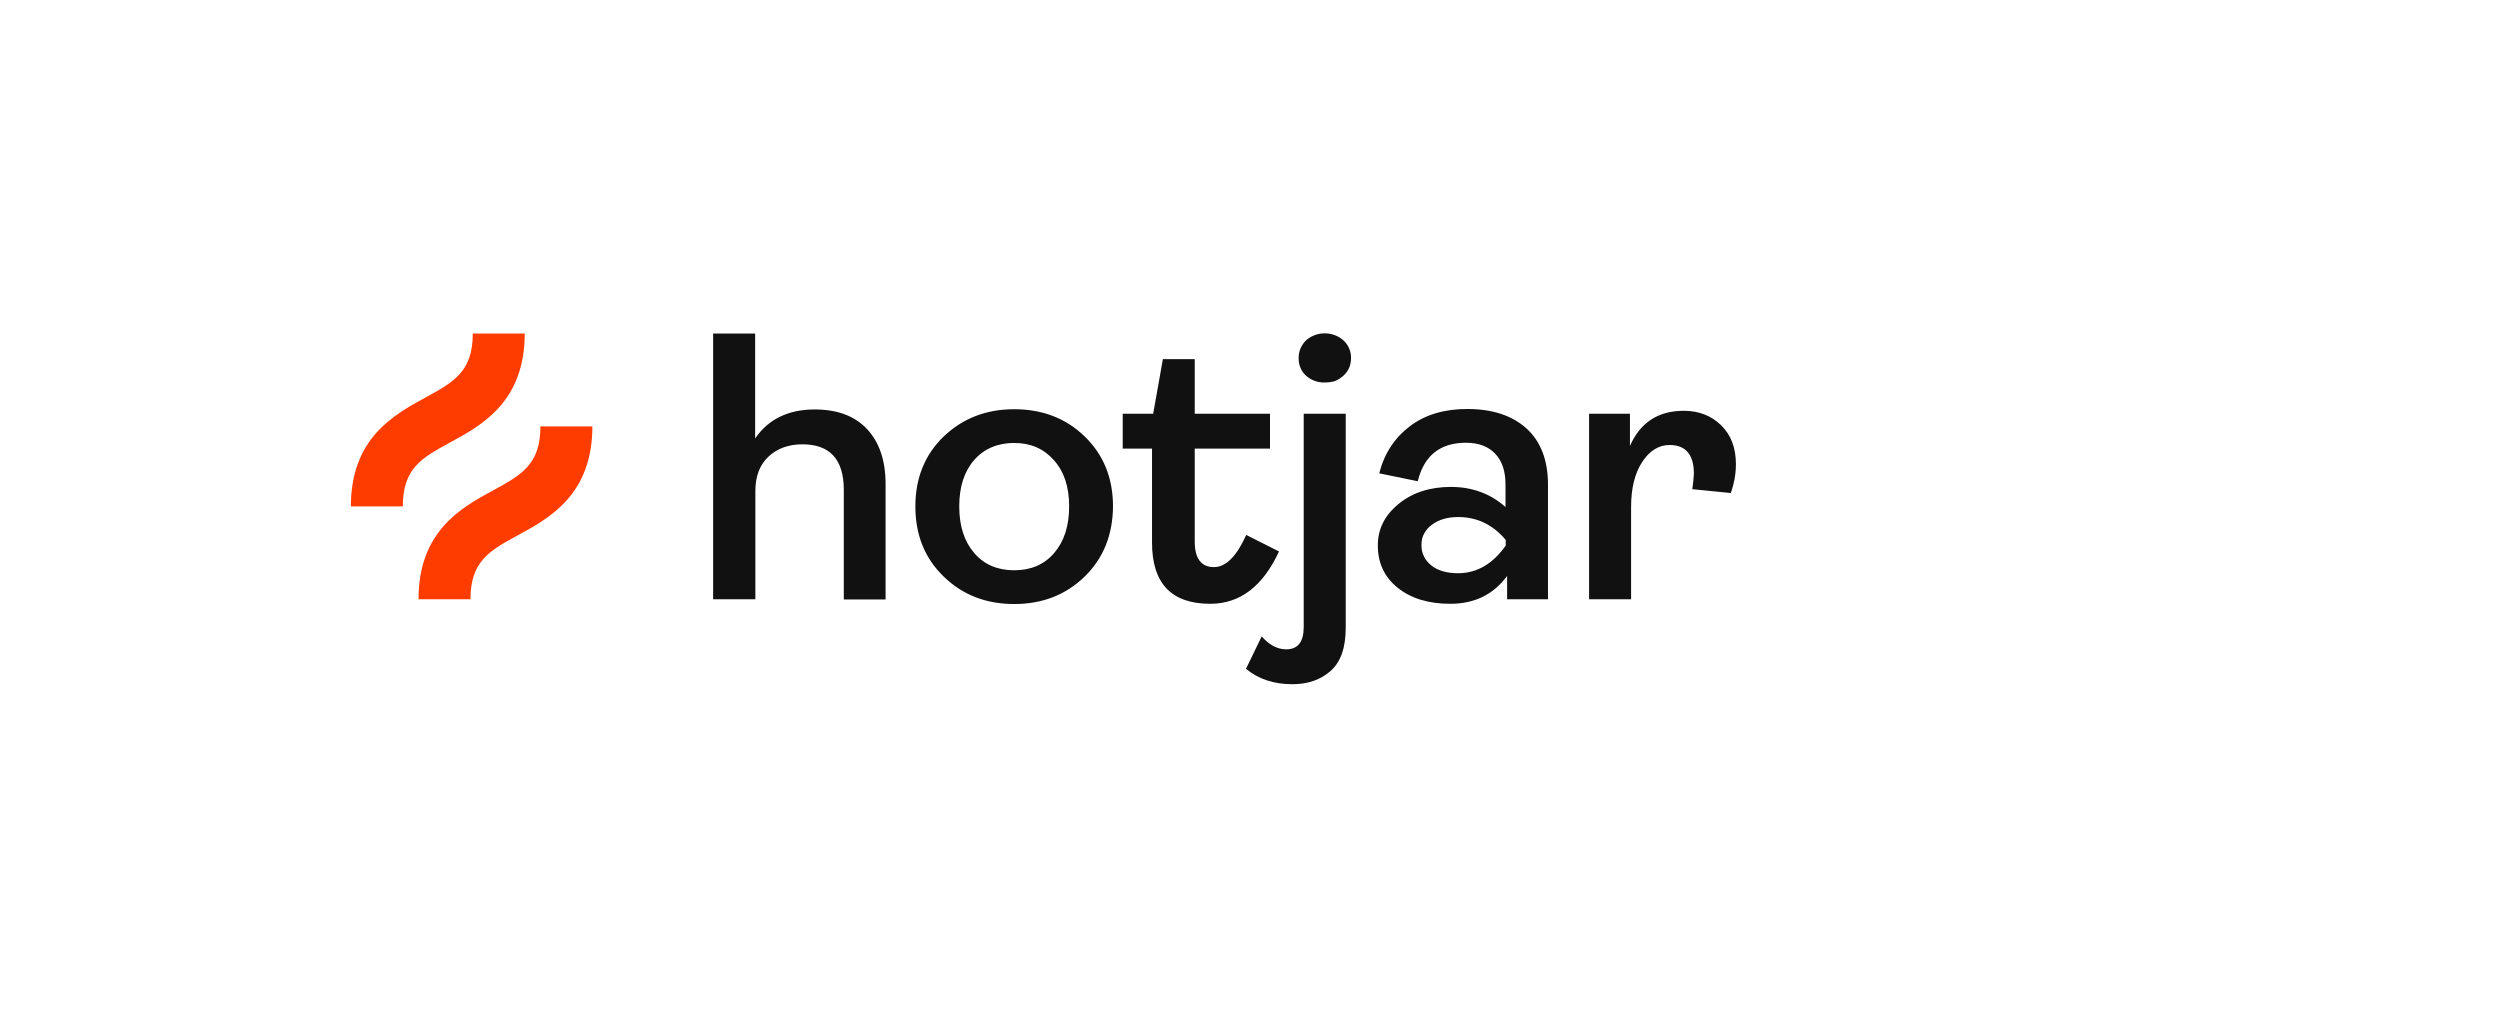<svg width="285" height="116" viewBox="0 0 285 116" fill="none" xmlns="http://www.w3.org/2000/svg">
<g clip-path="url(#clip0_10932_67798)">
<path d="M81.296 68.316V38.026H86.086V49.982C87.586 47.787 89.876 46.677 92.877 46.677C95.456 46.677 97.457 47.425 98.852 48.923C100.246 50.421 100.957 52.513 100.957 55.172V68.342H96.193V55.844C96.193 52.383 94.614 50.653 91.482 50.653C89.903 50.653 88.613 51.118 87.613 52.048C86.613 52.977 86.112 54.294 86.112 55.973V68.316H81.296ZM123.671 65.708C121.539 67.8 118.855 68.859 115.617 68.859C112.38 68.859 109.695 67.8 107.563 65.708C105.405 63.617 104.352 60.957 104.352 57.729C104.352 54.501 105.432 51.841 107.563 49.775C109.722 47.709 112.406 46.651 115.617 46.651C118.828 46.651 121.539 47.684 123.671 49.775C125.803 51.841 126.882 54.501 126.882 57.729C126.856 60.957 125.803 63.617 123.671 65.708ZM111.064 63.048C112.196 64.365 113.722 65.011 115.617 65.011C117.512 65.011 119.039 64.365 120.171 63.048C121.303 61.731 121.882 59.975 121.882 57.729C121.882 55.482 121.303 53.752 120.144 52.461C118.986 51.144 117.486 50.498 115.617 50.498C113.749 50.498 112.196 51.144 111.064 52.435C109.932 53.726 109.353 55.482 109.353 57.729C109.353 59.975 109.932 61.731 111.064 63.048ZM137.963 68.833C133.541 68.833 131.331 66.509 131.331 61.861V51.144H127.988V47.167H131.462L132.568 40.944H136.2V47.167H144.78V51.144H136.2V61.731C136.2 63.668 136.937 64.65 138.384 64.65C139.753 64.65 140.964 63.436 142.069 60.983L145.807 62.868C143.964 66.844 141.359 68.833 137.963 68.833ZM147.333 78C145.201 78 143.438 77.406 142.043 76.244L143.833 72.551C144.701 73.533 145.622 74.023 146.623 74.023C147.965 74.023 148.623 73.171 148.623 71.493V47.167H153.413V71.57C153.413 73.843 152.834 75.469 151.702 76.476C150.571 77.484 149.123 78 147.333 78ZM151.018 43.604C150.228 43.629 149.465 43.345 148.886 42.829C148.597 42.571 148.386 42.261 148.254 41.925C148.097 41.589 148.044 41.202 148.044 40.84C148.044 40.453 148.097 40.092 148.254 39.73C148.412 39.369 148.623 39.059 148.886 38.8C149.465 38.284 150.228 38 151.018 38C151.808 38 152.571 38.284 153.15 38.8C153.44 39.059 153.65 39.369 153.808 39.73C153.966 40.092 154.019 40.453 154.019 40.84C154.019 41.202 153.94 41.589 153.808 41.925C153.65 42.261 153.44 42.571 153.15 42.829C152.86 43.087 152.545 43.294 152.176 43.449C151.808 43.552 151.413 43.604 151.018 43.604ZM165.336 68.833C162.888 68.833 160.888 68.239 159.362 67.025C157.835 65.811 157.072 64.21 157.072 62.17C157.072 60.311 157.861 58.736 159.441 57.445C161.02 56.154 163.02 55.508 165.415 55.508C167.81 55.508 169.942 56.283 171.627 57.806V55.224C171.627 53.7 171.232 52.538 170.442 51.712C169.653 50.886 168.547 50.473 167.1 50.473C164.178 50.473 162.336 51.944 161.625 54.862L157.23 53.959C157.809 51.686 158.993 49.904 160.73 48.587C162.467 47.27 164.652 46.625 167.258 46.625C170.1 46.625 172.337 47.348 173.996 48.82C175.627 50.292 176.47 52.435 176.47 55.25V68.316H171.811V65.657C170.258 67.774 168.1 68.833 165.336 68.833ZM166.231 65.347C168.363 65.347 170.179 64.288 171.653 62.196V61.551C170.179 59.795 168.363 58.943 166.231 58.943C164.994 58.943 163.968 59.252 163.204 59.846C162.836 60.105 162.546 60.466 162.336 60.853C162.125 61.241 162.046 61.68 162.046 62.145C162.046 62.584 162.125 63.048 162.336 63.436C162.52 63.849 162.836 64.185 163.178 64.469C163.941 65.063 164.941 65.347 166.231 65.347ZM181.155 68.316V47.167H185.813V50.834C186.998 48.148 189.051 46.831 191.946 46.831C193.657 46.831 195.078 47.374 196.21 48.484C197.342 49.595 197.894 51.066 197.894 52.926C197.894 54.036 197.684 55.147 197.315 56.205L192.92 55.766C192.999 55.198 193.078 54.604 193.104 54.01C193.104 51.841 192.183 50.731 190.34 50.731C189.103 50.731 188.051 51.376 187.208 52.667C186.366 53.959 185.945 55.663 185.945 57.781V68.316H181.155Z" fill="#111111"/>
<path d="M51.344 50.42C54.923 48.484 59.819 45.798 59.819 38.025H53.897C53.897 42.364 51.739 43.551 48.475 45.333C44.896 47.296 40 49.956 40 57.728H45.922C45.922 53.364 48.08 52.202 51.344 50.42ZM61.609 48.613C61.609 52.951 59.451 54.139 56.187 55.921C52.607 57.858 47.712 60.543 47.712 68.316H53.634C53.634 63.978 55.792 62.79 59.056 61.008C62.635 59.071 67.531 56.386 67.531 48.613H61.609Z" fill="#FF3C00"/>
</g>
<defs>
<clipPath id="clip0_10932_67798">
<rect width="157.895" height="40" fill="white" transform="translate(40 38)"/>
</clipPath>
</defs>
</svg>
